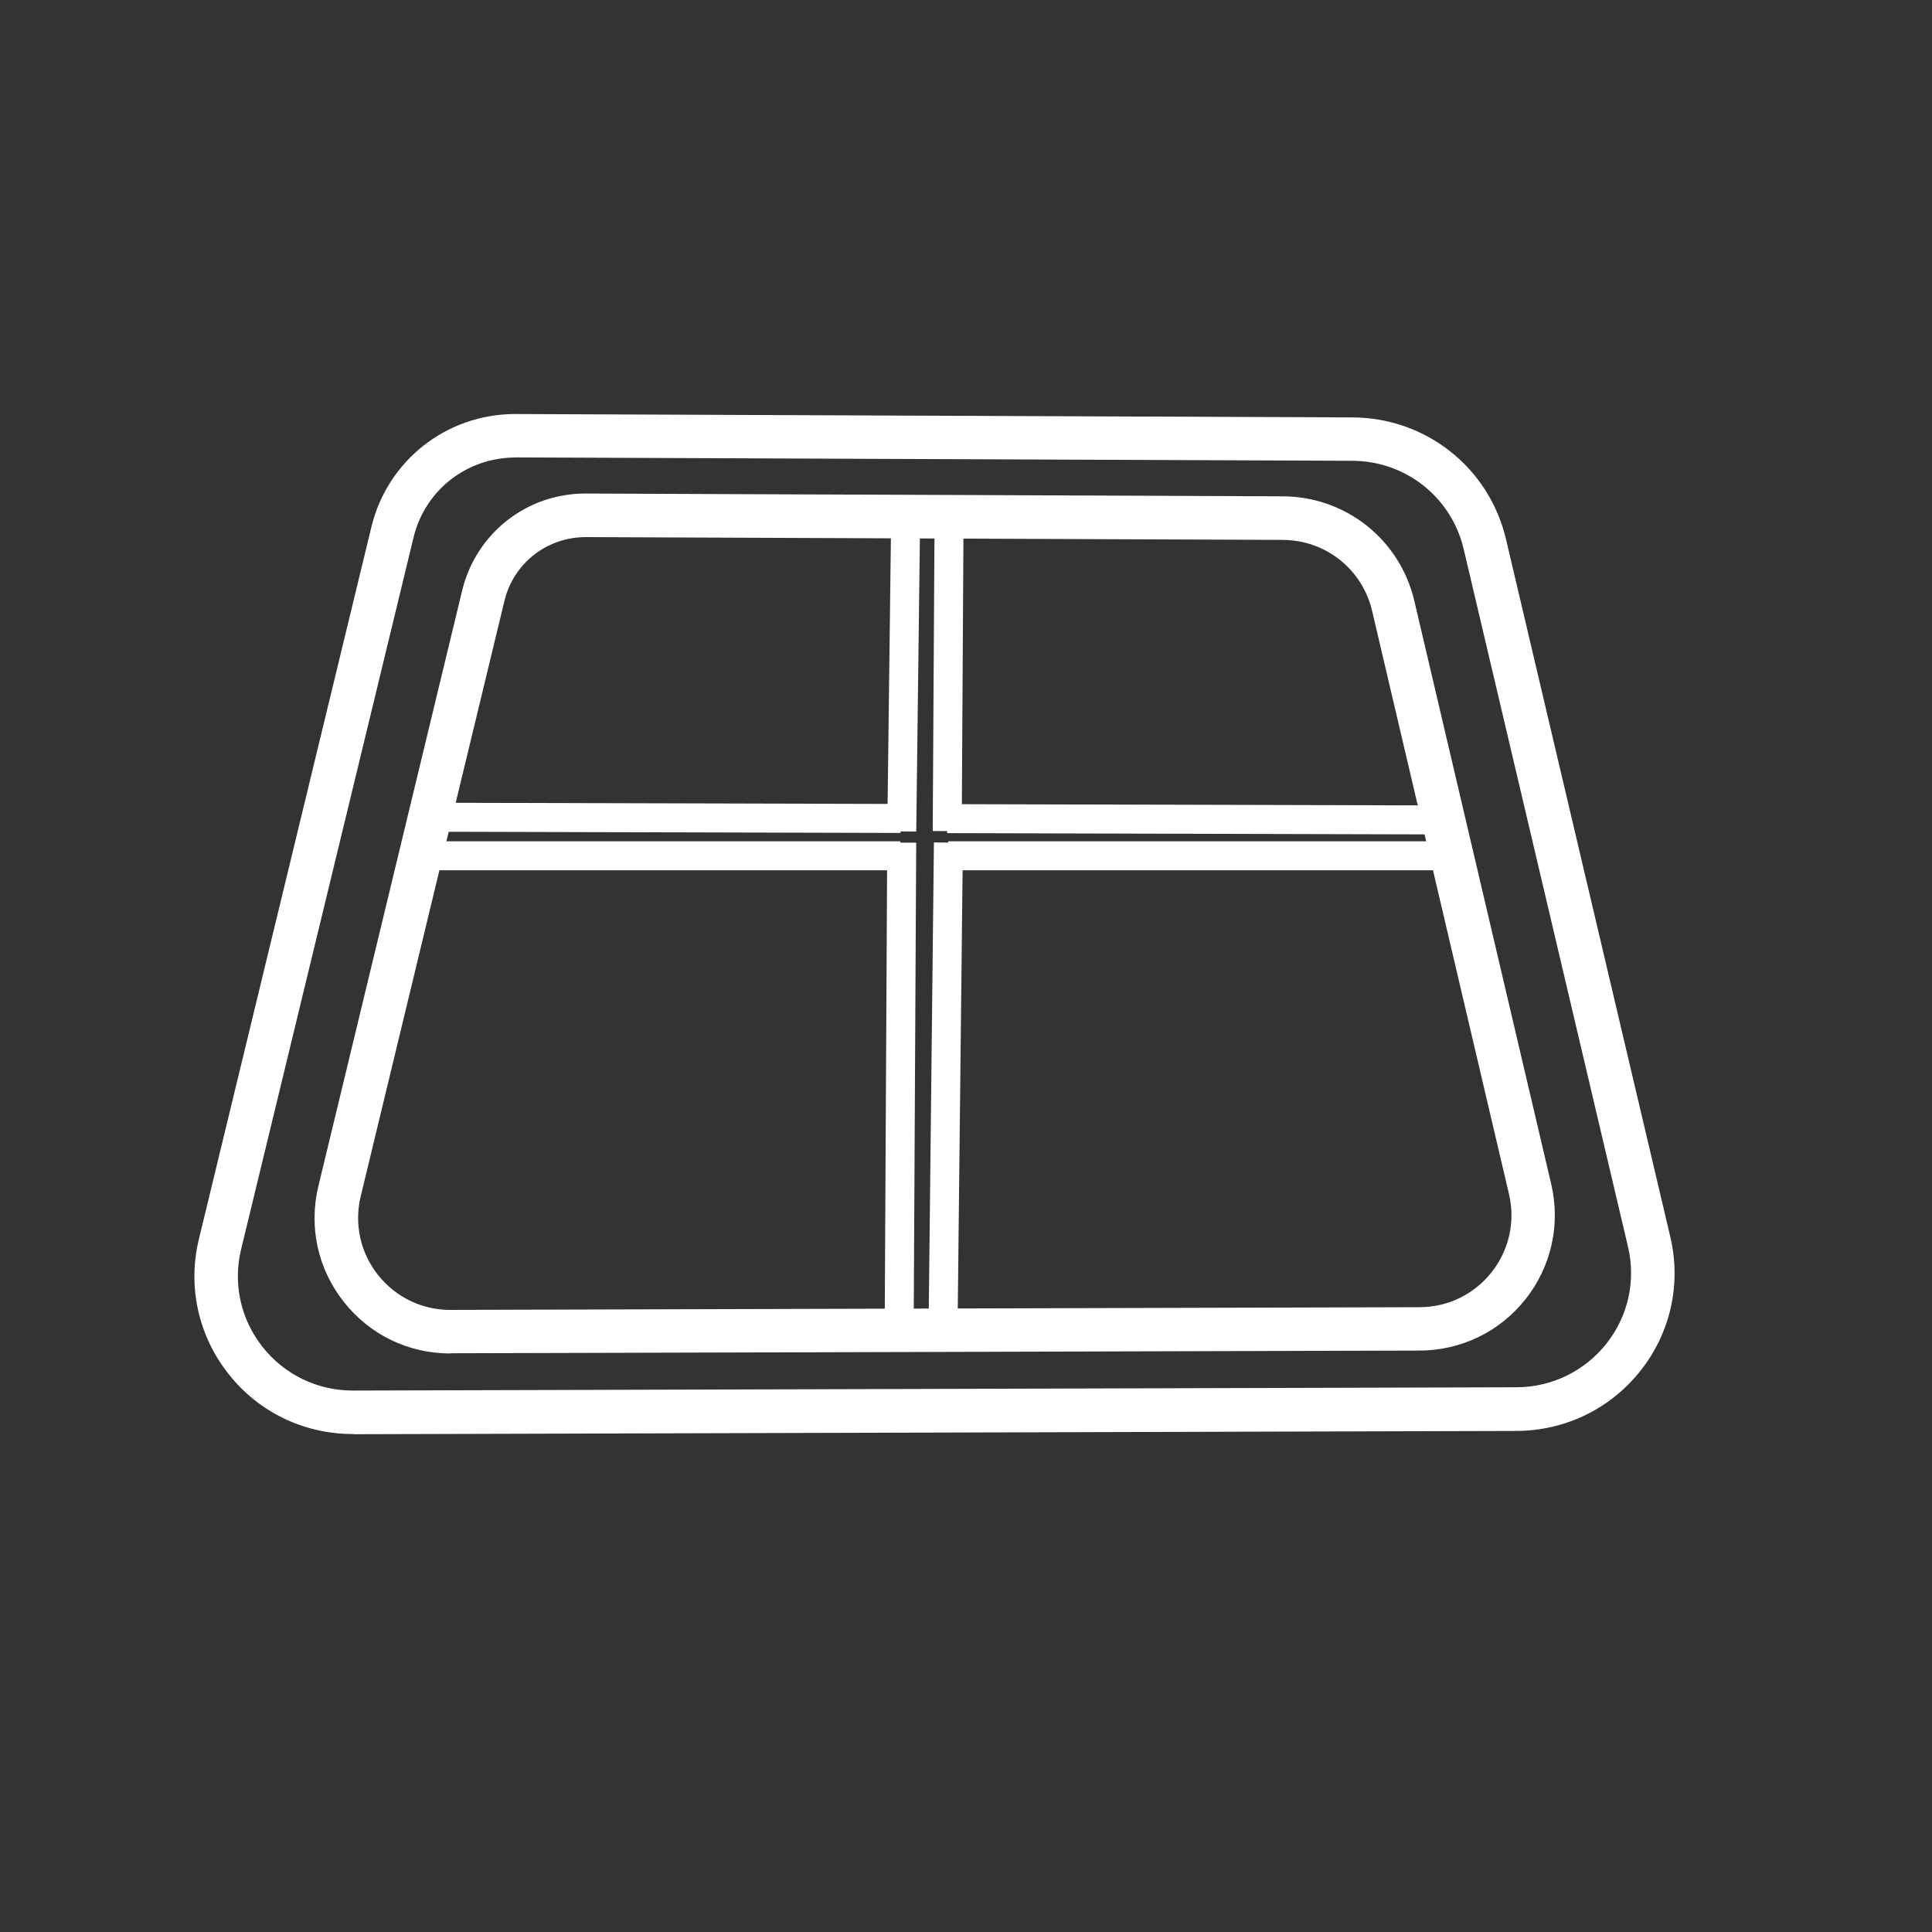 <?xml version="1.0" encoding="UTF-8"?>
<svg id="Ebene_1" data-name="Ebene 1" xmlns="http://www.w3.org/2000/svg" viewBox="0 0 200 200">
  <rect x="0" y="0" width="200" height="200" fill="#333333" stroke="none"/>
  <defs>
    <style>
      .cls-1 {
        fill: #fff;
        stroke-width: 0px;
      }
    </style>
  </defs>
  <g>
    <path class="cls-1" d="m46.6,139.61c-4.17,0-8.04-1.87-10.62-5.15-2.59-3.28-3.52-7.5-2.53-11.56h0l14.88-61.64c1.38-5.7,6.42-9.66,12.27-9.66h.05l72.16.29c6.29.03,11.68,4.32,13.12,10.44l14.17,60.37c.95,4.04.02,8.23-2.56,11.48-2.57,3.26-6.43,5.13-10.58,5.14l-100.32.28h-.04Zm-9.75-15.89h0c-.73,3.01-.04,6.14,1.88,8.57,1.92,2.42,4.78,3.81,7.87,3.81h.03l100.32-.28c3.08,0,5.94-1.4,7.84-3.81,1.91-2.41,2.6-5.52,1.89-8.51l-14.17-60.37c-1.06-4.54-5.06-7.72-9.72-7.74l-72.16-.29h-.04c-4.23,0-7.88,2.87-8.87,6.98l-14.88,61.64Z"/>
    <path class="cls-1" d="m46.64,140.11h-.04c-4.32,0-8.33-1.94-11.01-5.34-2.69-3.4-3.65-7.77-2.63-11.99l14.88-61.64c1.43-5.92,6.67-10.05,12.76-10.05l72.21.29c6.52.03,12.11,4.48,13.6,10.82l14.17,60.37c.98,4.19.02,8.53-2.65,11.91-2.67,3.38-6.67,5.32-10.97,5.33l-100.32.28Zm14.01-88.01c-5.67,0-10.52,3.82-11.84,9.28l-14.88,61.64c-.95,3.91-.06,7.97,2.44,11.13,2.49,3.15,6.21,4.96,10.23,4.96h.04l100.32-.28c4-.01,7.71-1.82,10.19-4.95,2.48-3.14,3.38-7.17,2.46-11.06l-14.17-60.37c-1.38-5.89-6.58-10.03-12.63-10.05l-72.16-.29Zm-14.02,84.51c-3.27,0-6.29-1.46-8.29-4-2.02-2.55-2.74-5.83-1.97-9l14.88-61.64c1.05-4.34,4.9-7.37,9.36-7.37l72.2.29c4.89.02,9.09,3.36,10.21,8.12l14.17,60.37c.74,3.14.01,6.4-1.99,8.94-2,2.53-5,3.99-8.23,4l-100.32.28Zm-9.29-12.77c-.69,2.86-.04,5.83,1.79,8.14,1.82,2.3,4.54,3.62,7.48,3.62l100.35-.28c2.92,0,5.64-1.33,7.45-3.62,1.81-2.29,2.47-5.24,1.8-8.09l-14.17-60.37c-1.01-4.31-4.81-7.33-9.24-7.35l-72.16-.29c-4.03,0-7.48,2.71-8.42,6.6l-14.88,61.64Z"/>
  </g>
  <path class="cls-1" d="m36.52,147.95c-4.91,0-9.46-2.2-12.49-6.05-3.03-3.84-4.11-8.76-2.96-13.51l17.86-73.73c1.61-6.66,7.53-11.3,14.39-11.3h.06l86.62.35c7.38.03,13.72,5.06,15.41,12.22l17.01,72.22c1.11,4.72.02,9.61-2.98,13.42-3.02,3.83-7.56,6.03-12.44,6.04l-120.43.34h-.04Zm-12.05-18.74c-.9,3.7-.06,7.53,2.3,10.52,2.37,3,5.92,4.72,9.74,4.72h.04l120.43-.34c3.81-.01,7.35-1.73,9.71-4.71,2.34-2.97,3.19-6.78,2.32-10.45l-17.01-72.22c-1.32-5.58-6.26-9.5-12.01-9.52l-86.62-.35h-.05c-5.24,0-9.76,3.54-10.99,8.62l-17.86,73.73Z"/>
  <g>
    <path class="cls-1" d="m36.52,147.95c-4.91,0-9.46-2.2-12.49-6.05-3.03-3.84-4.11-8.76-2.96-13.51l17.86-73.73c1.61-6.66,7.53-11.3,14.39-11.3h.06l86.62.35c7.38.03,13.72,5.06,15.41,12.22l17.01,72.22c1.11,4.72.02,9.61-2.98,13.42-3.02,3.83-7.56,6.03-12.44,6.04l-120.43.34h-.04Zm-12.05-18.74c-.9,3.7-.06,7.53,2.3,10.52,2.37,3,5.92,4.72,9.74,4.72h.04l120.43-.34c3.81-.01,7.35-1.73,9.71-4.71,2.34-2.97,3.19-6.78,2.32-10.45l-17.01-72.22c-1.32-5.58-6.26-9.5-12.01-9.52l-86.62-.35h-.05c-5.24,0-9.76,3.54-10.99,8.62l-17.86,73.73Z"/>
    <path class="cls-1" d="m36.57,148.45h-.05c-5.06,0-9.76-2.27-12.88-6.24-3.12-3.96-4.24-9.04-3.05-13.94l17.86-73.73c1.67-6.88,7.78-11.68,14.88-11.68l86.68.35c7.62.03,14.15,5.21,15.89,12.61l17.01,72.22c1.15,4.87.03,9.92-3.08,13.85-3.12,3.95-7.8,6.22-12.84,6.24l-120.43.34Zm16.81-104.59c-6.69,0-12.41,4.49-13.96,10.91l-17.86,73.73c-1.11,4.6-.07,9.37,2.86,13.09,2.94,3.72,7.35,5.86,12.1,5.86h.04l120.43-.34c4.73-.01,9.13-2.15,12.05-5.85,2.91-3.69,3.97-8.43,2.89-13l-17.01-72.22c-1.63-6.94-7.77-11.81-14.92-11.84l-86.62-.35Zm-16.82,101.09c-4.02,0-7.71-1.79-10.17-4.91-2.46-3.11-3.33-7.1-2.4-10.95l17.86-73.73c1.28-5.3,6-9,11.48-9l86.67.35c5.99.02,11.13,4.1,12.5,9.91l17.01,72.22c.9,3.82.02,7.79-2.42,10.88-2.45,3.11-6.13,4.89-10.1,4.9l-120.43.34Zm16.81-97.59c-5.05,0-9.37,3.39-10.55,8.24l-17.86,73.73c-.86,3.55-.05,7.23,2.21,10.09,2.27,2.88,5.68,4.53,9.35,4.53l120.46-.34c3.66-.01,7.05-1.66,9.32-4.52,2.25-2.85,3.06-6.5,2.23-10.03l-17.01-72.22c-1.26-5.36-6-9.12-11.53-9.14l-86.62-.35Z"/>
  </g>
  <rect class="cls-1" x="68.47" y="110.46" width="49.48" height="3" transform="translate(-19.23 204.59) rotate(-89.7)"/>
  <rect class="cls-1" x="77.03" y="68.04" width="33.05" height="3" transform="translate(22.86 162.23) rotate(-89.29)"/>
  <rect class="cls-1" x="72.52" y="111.13" width="50.79" height="3" transform="translate(-15.8 209.29) rotate(-89.37)"/>
  <rect class="cls-1" x="81.82" y="68.21" width="32.64" height="3" transform="translate(27.86 167.44) rotate(-89.66)"/>
  <rect class="cls-1" x="122.16" y="59.19" width="3" height="51.22" transform="translate(38.54 208.25) rotate(-89.85)"/>
  <rect class="cls-1" x="67.11" y="60.05" width="3" height="49.23" transform="translate(-16.23 153.05) rotate(-89.85)"/>
  <rect class="cls-1" x="98.16" y="87.09" width="51.86" height="3"/>
  <rect class="cls-1" x="43.05" y="87.09" width="50.15" height="3"/>
</svg>